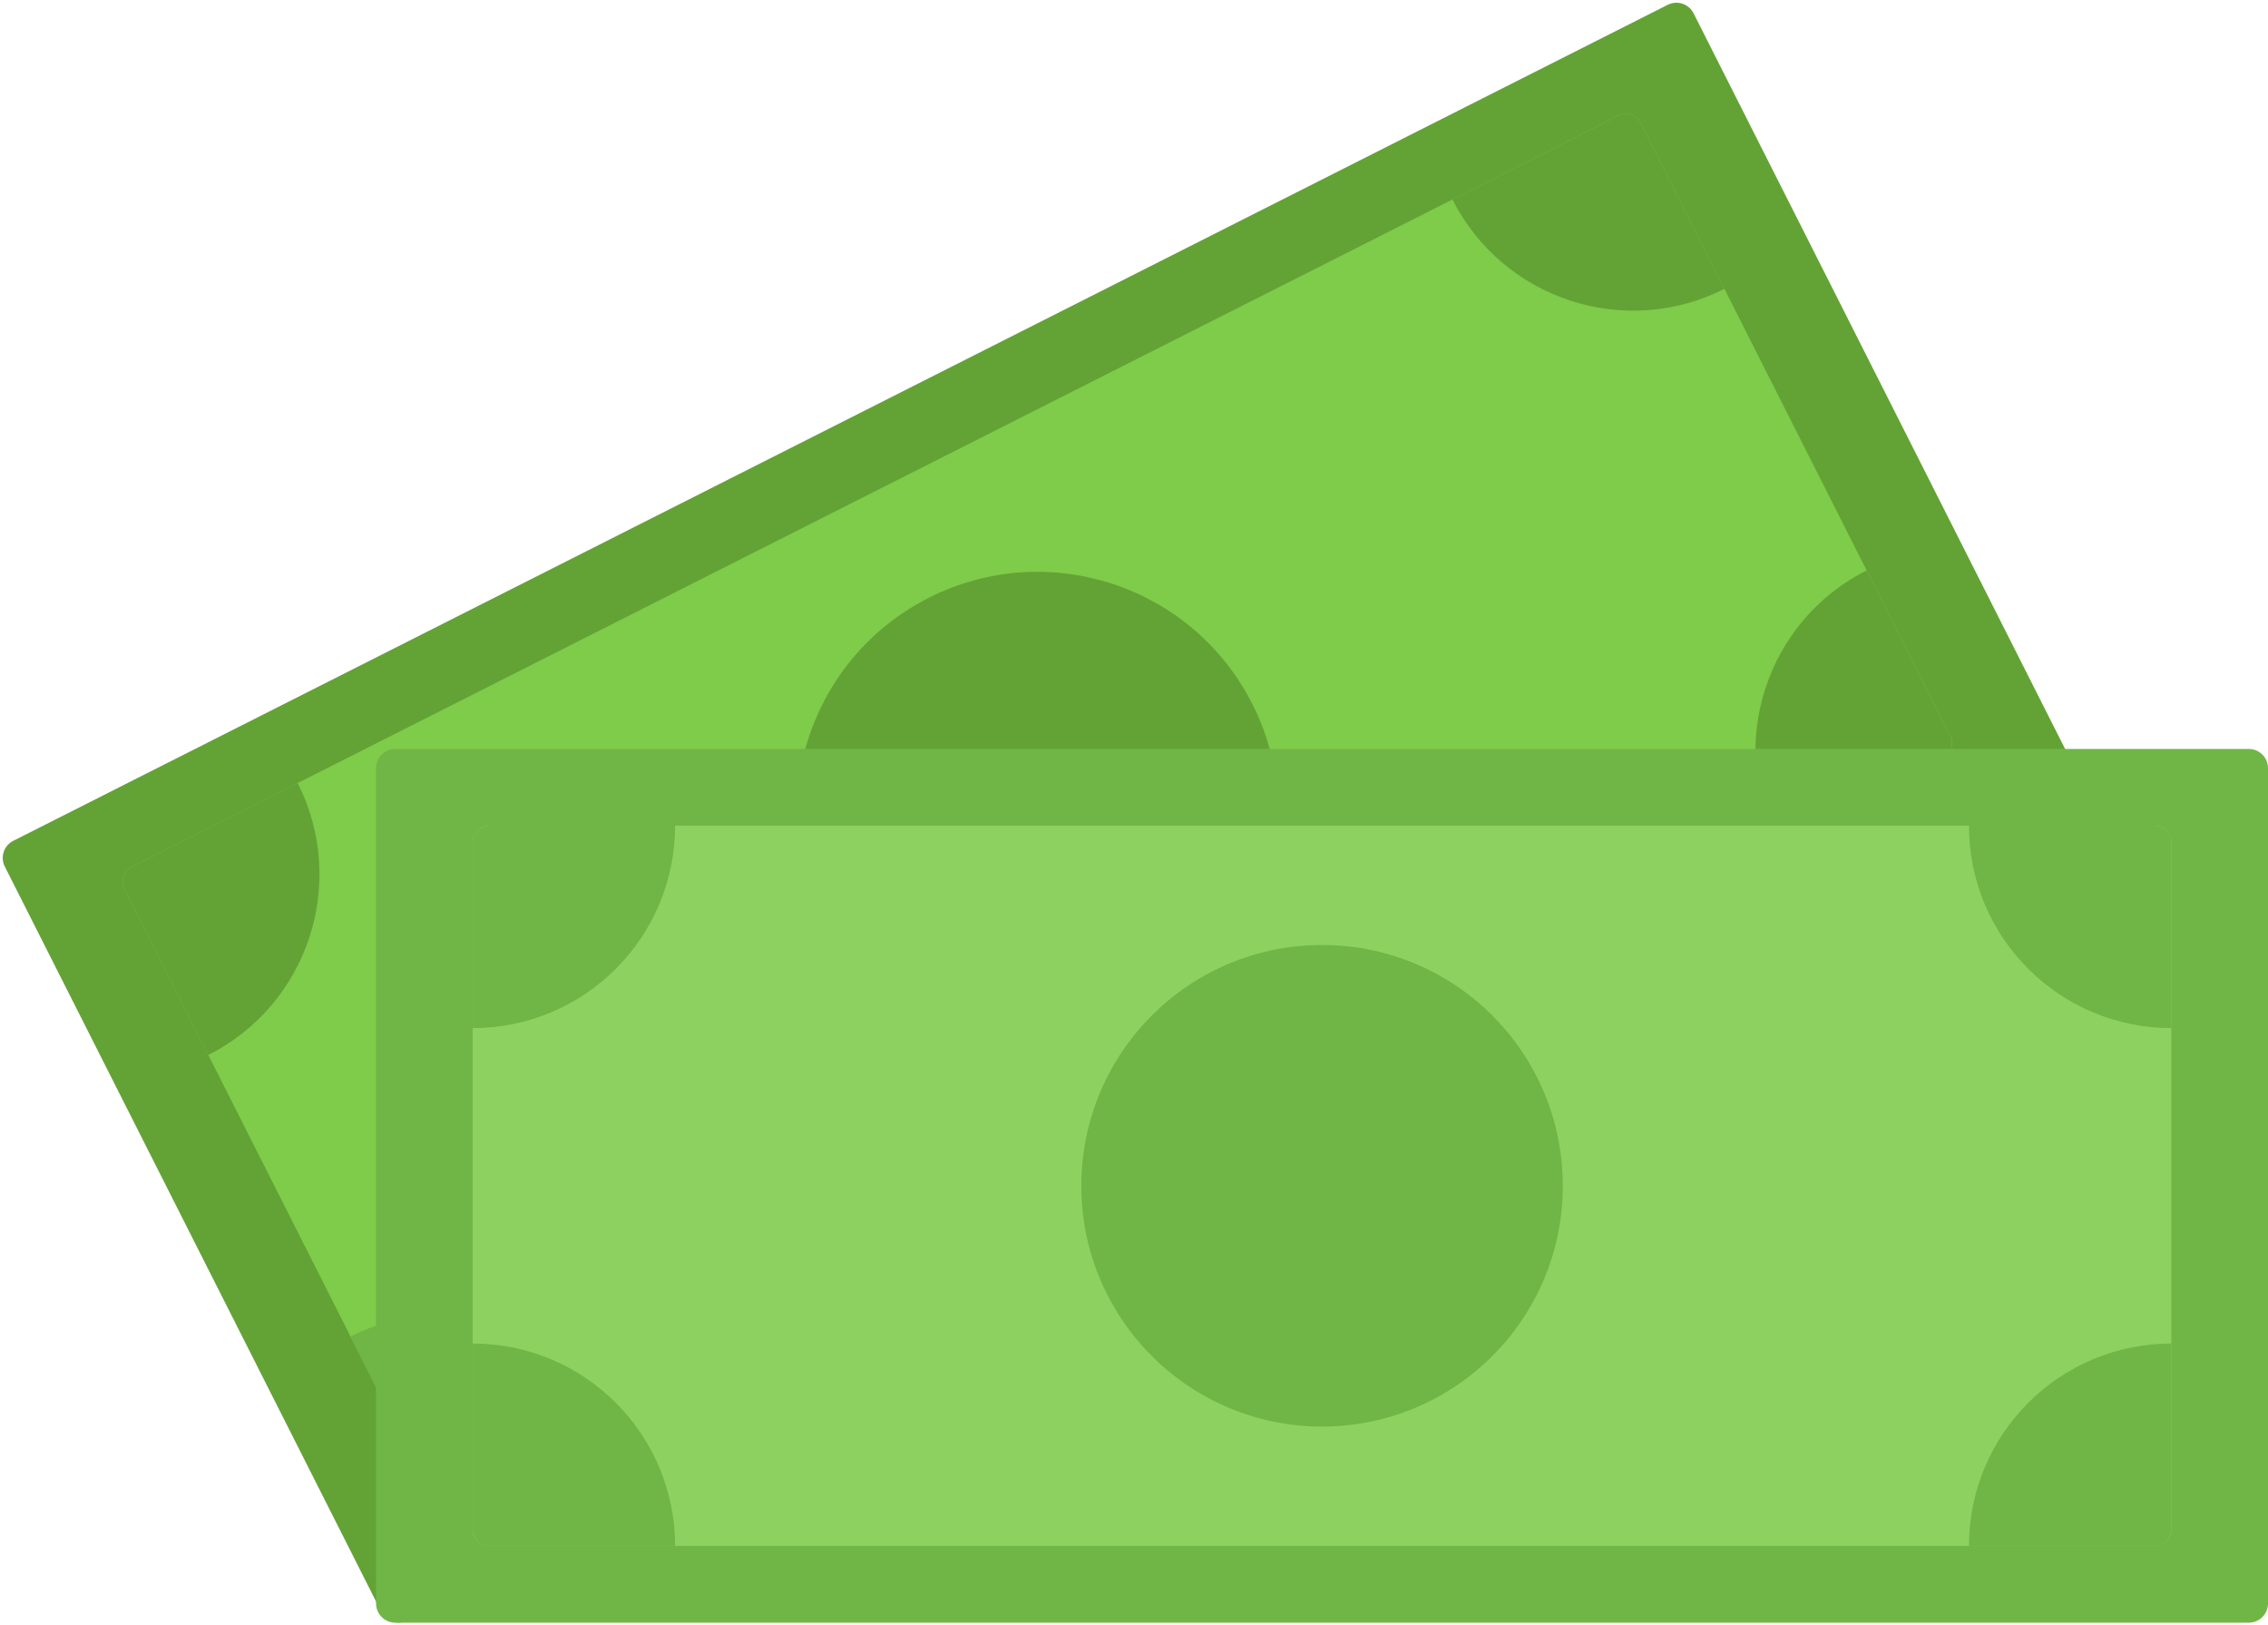 <?xml version="1.0" encoding="UTF-8"?><svg xmlns="http://www.w3.org/2000/svg" xmlns:xlink="http://www.w3.org/1999/xlink" height="175.2" preserveAspectRatio="xMidYMid meet" version="1.1" viewBox="90.2 125.0 244.5 175.2" width="244.5" zoomAndPan="magnify">
 <g id="surface1">
  <g id="change1_1"><path d="m313.36 206.79c0.52 1.02 0.11 2.26-0.91 2.78l-178.35 90.11c-1.02 0.52-2.26 0.11-2.78-0.91l-40.601-80.36c-0.516-1.02-0.106-2.27 0.914-2.78l178.35-90.11c1.03-0.52 2.27-0.11 2.79 0.91l40.59 80.36" fill="#63a335"/></g>
  <g id="change2_1"><path d="m300.5 204.43c0.43 0.84 0.02 1.9-0.89 2.36l-160.13 80.91c-0.91 0.46-2 0.16-2.42-0.68l-33.47-66.25c-0.43-0.84-0.03-1.9 0.88-2.36l160.13-80.91c0.92-0.46 2-0.15 2.43 0.69l33.47 66.24" fill="#7fcb4a"/></g>
  <g id="change1_2"><path d="m225.21 200.89c6.46 12.8 1.33 28.41-11.46 34.88-12.8 6.46-28.41 1.33-34.87-11.47-6.47-12.79-1.33-28.4 11.46-34.87 12.79-6.46 28.4-1.33 34.87 11.46" fill="#63a335"/></g>
  <g id="change1_3"><path d="m103.59 220.77l9.06 17.95c10.76-5.43 15.08-18.56 9.64-29.32l-17.82 9.01c-0.91 0.46-1.31 1.52-0.88 2.36" fill="#63a335"/></g>
  <g id="change3_1"><path d="m139.35 287.77l17.95-9.07c-5.44-10.76-18.56-15.08-29.32-9.64l9.01 17.82c0.46 0.91 1.51 1.31 2.36 0.89" fill="#70b646"/></g>
  <g id="change1_4"><path d="m267.03 138.19l9.07 17.95c-10.76 5.43-23.88 1.12-29.32-9.64l17.82-9c0.92-0.46 2-0.15 2.43 0.69" fill="#63a335"/></g>
  <g id="change1_5"><path d="m299.75 206.73l-17.96 9.07c-5.43-10.76-1.12-23.89 9.64-29.32l9 17.82c0.46 0.91 0.16 2-0.68 2.43" fill="#63a335"/></g>
  <g id="change3_2"><path d="m334.7 297.84c0 1.14-0.92 2.07-2.06 2.07h-199.83c-1.14 0-2.07-0.93-2.07-2.07v-90.04c0-1.14 0.93-2.07 2.07-2.07h199.83c1.14 0 2.06 0.93 2.06 2.07v90.04" fill="#70b646"/></g>
  <g id="change4_1"><path d="m324.28 289.93c0 0.95-0.83 1.71-1.85 1.71h-179.41c-1.03 0-1.86-0.76-1.86-1.71v-74.22c0-0.94 0.83-1.71 1.86-1.71h179.41c1.02 0 1.85 0.77 1.85 1.71v74.22" fill="#8dd260"/></g>
  <g id="change3_3"><path d="m258.68 252.82c0 14.33-11.62 25.95-25.96 25.95-14.33 0-25.95-11.62-25.95-25.95 0-14.34 11.62-25.96 25.95-25.96 14.34 0 25.96 11.62 25.96 25.96" fill="#70b646"/></g>
  <g id="change3_4"><path d="m141.16 215.71v20.11c12.05 0 21.82-9.77 21.82-21.82h-19.96c-1.03 0-1.86 0.77-1.86 1.71" fill="#70b646"/></g>
  <g id="change3_5"><path d="m142.86 291.64h20.12c0-12.05-9.77-21.82-21.82-21.82v19.96c0 1.02 0.77 1.86 1.7 1.86" fill="#70b646"/></g>
  <g id="change3_6"><path d="m324.28 215.71v20.11c-12.05 0-21.82-9.77-21.82-21.82h19.97c1.02 0 1.85 0.77 1.85 1.71" fill="#70b646"/></g>
  <g id="change3_7"><path d="m322.58 291.64h-20.12c0-12.05 9.77-21.82 21.82-21.82v19.96c0 1.02-0.76 1.86-1.7 1.86" fill="#70b646"/></g>
 </g>
</svg>